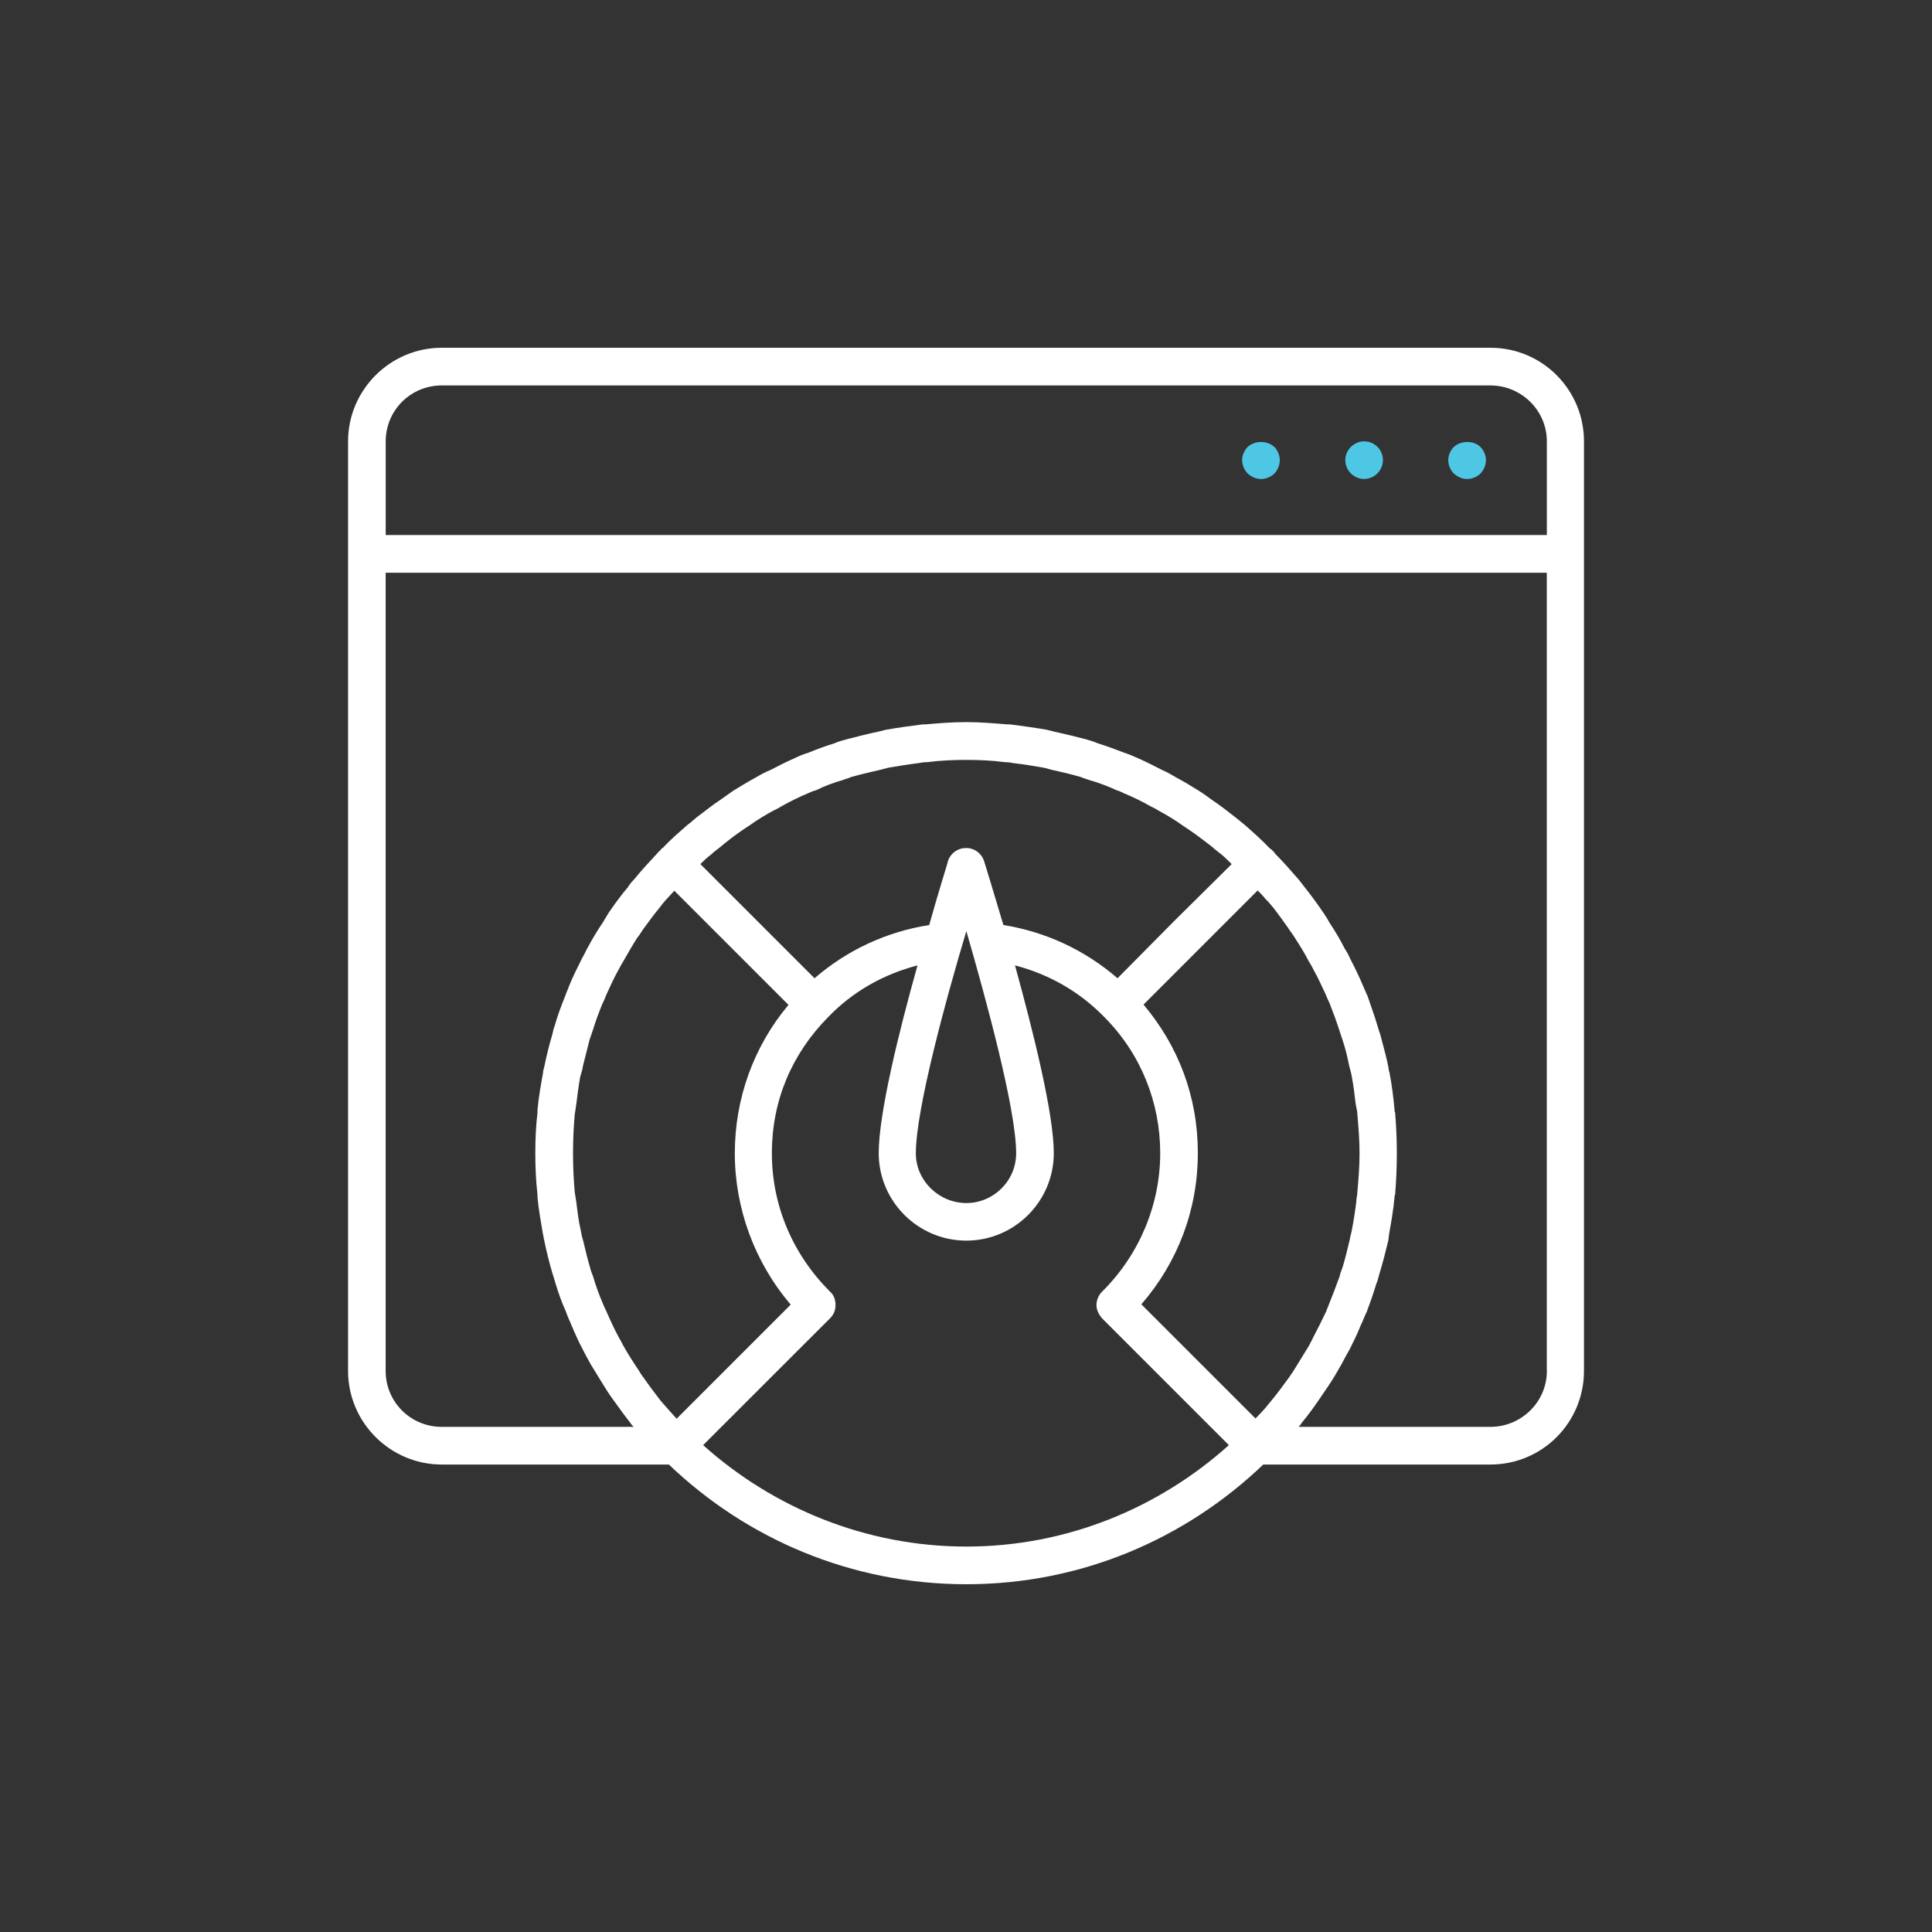 <?xml version="1.0" encoding="UTF-8"?> <svg xmlns="http://www.w3.org/2000/svg" id="Layer_1" width="500" height="500" viewBox="0 0 500 500"><rect x="0" y="0" width="500" height="500" fill="#333333" stroke="none"/><defs><style> .cls-1 { fill: #fff; } .cls-2 { fill: #4ec7e5; } </style></defs><path class="cls-1" d="M385.7,90H114.33c-13.33,0-24.25,10.89-24.25,24.22v240.58c0,13.33,10.92,24.22,24.25,24.22h58.78c20.05,19.2,47.15,30.98,76.98,30.98s56.75-11.77,76.84-30.98h58.78c13.48,0,24.22-10.89,24.22-24.22V114.22c0-13.33-10.75-24.22-24.22-24.22ZM99.82,114.22c0-8.02,6.46-14.47,14.5-14.47h271.38c8.02,0,14.62,6.46,14.62,14.47v24.25H99.82v-24.25ZM170.67,362.11c-1.44-1.88-2.73-3.58-4.02-5.46-.59-.7-1-1.44-1.44-2.14-1.44-2.14-2.73-4.17-4.02-6.46-.26-.56-.56-1.15-1-1.85-1.15-2.14-2.29-4.58-3.29-6.9-.29-.56-.59-1.26-.85-1.85-1.03-2.44-1.88-4.73-2.58-7.16-.29-.73-.59-1.44-.73-2.14-.7-2.32-1.29-4.87-1.85-7.19-.29-.85-.44-1.7-.59-2.55-.56-2.32-.85-4.87-1.15-7.31-.15-.88-.29-1.73-.41-2.58-.29-3.32-.44-6.61-.44-10.04s.15-6.75.44-10.04c.12-.85.26-1.73.41-2.73.29-2.29.59-4.73,1-7.02.29-1,.59-1.85.73-2.88.56-2.29,1.15-4.58,1.7-6.72.29-.85.59-1.73.88-2.58.7-2.29,1.56-4.58,2.44-6.75.41-.7.7-1.56,1-2.29,1-2.14,2-4.43,3.14-6.43.44-.88.88-1.59,1.29-2.29,1.15-2.03,2.29-4.02,3.58-6.05.59-.7,1-1.41,1.59-2.29,1.29-1.7,2.58-3.58,4.02-5.28.7-.88,1.29-1.73,2-2.44.7-.73,1.29-1.44,2-2.17l29.54,29.54c-9.01,10.75-13.89,24.22-13.89,38.43s5.14,28.24,14.47,39.14l-29.54,29.54c-.7-.88-1.59-1.73-2.29-2.58-.73-.85-1.44-1.59-2.14-2.44ZM186.43,219.19c1.7-1.44,3.58-2.88,5.43-4.17.73-.44,1.44-1,2.17-1.44,2-1.44,4.14-2.73,6.28-3.88.73-.26,1.29-.7,1.88-1,2.29-1.29,4.58-2.44,7.02-3.44.59-.29,1.29-.59,1.88-.7,2.29-1.15,4.73-2.03,7.16-2.73.7-.29,1.44-.44,2-.73,2.44-.7,5.02-1.29,7.46-1.85.7-.15,1.59-.44,2.29-.59,2.58-.41,5.02-.85,7.6-1.15.7-.15,1.59-.26,2.29-.26,3.44-.44,6.72-.59,10.19-.59s6.72.15,10.01.59c.88,0,1.59.12,2.32.26,2.55.29,5.14.73,7.58,1.15.88.15,1.59.44,2.32.59,2.55.56,4.99,1.15,7.43,1.85.59.29,1.29.44,2.03.73,2.44.7,4.87,1.59,7.31,2.73.56.12,1.15.41,1.7.7,2.44,1,4.76,2.14,7.05,3.44.56.29,1.29.59,1.85,1,2.14,1.15,4.32,2.44,6.31,3.88.7.44,1.44,1,2.14,1.44,1.88,1.29,3.73,2.73,5.61,4.17.7.7,1.56,1.29,2.44,2,.85.7,1.7,1.59,2.58,2.44l-14.77,14.62-14.77,14.92c-8.46-7.31-18.64-12.04-29.54-13.77-2.73-9.16-4.73-15.77-5.02-16.62-.7-2.03-2.58-3.32-4.58-3.32-2.17,0-4.02,1.29-4.73,3.32-.15.85-2.32,7.46-4.87,16.62-11.04,1.73-21.23,6.46-29.68,13.77l-29.54-29.54c.85-.85,1.73-1.73,2.73-2.44.7-.7,1.56-1.29,2.44-2ZM333.5,240.38c.59.88,1.17,1.59,1.59,2.29,1.29,2.03,2.58,4.02,3.58,6.05.44.7.88,1.41,1.29,2.29,1.15,2,2.14,4.29,3.17,6.43.26.73.7,1.59,1,2.29.85,2.17,1.7,4.46,2.44,6.75.29.85.56,1.73.85,2.58.73,2.14,1.29,4.43,1.73,6.72.26,1.03.56,1.88.7,2.88.44,2.29.73,4.73,1,7.02.15,1,.44,1.88.44,2.73.29,3.29.56,6.75.56,10.04s-.26,6.72-.56,10.04c0,.85-.29,1.7-.29,2.58-.29,2.44-.7,4.99-1.15,7.31-.15.85-.44,1.7-.56,2.55-.59,2.44-1.15,4.87-1.88,7.19-.29.7-.56,1.41-.7,2.14-.88,2.44-1.73,4.73-2.73,7.16-.15.59-.59,1.29-.7,1.85-1.17,2.44-2.32,4.76-3.46,6.9-.26.7-.7,1.29-1,2-1.29,2.14-2.58,4.17-3.88,6.31-.41.7-1,1.44-1.44,2.14-1.41,1.88-2.7,3.73-4.14,5.46-.73.85-1.29,1.59-2,2.44-.73.85-1.59,1.7-2.44,2.58l-29.54-29.54c9.45-10.89,14.62-24.52,14.62-39.14s-5.02-27.69-14.06-38.43l29.54-29.54c.7.73,1.44,1.44,2,2.17.73.7,1.44,1.56,2.17,2.44,1.29,1.7,2.58,3.44,3.85,5.28ZM250.09,240.97c5.14,17.76,12.89,46.15,12.89,57.49,0,7.16-5.87,12.89-12.89,12.89s-13.07-5.73-13.07-12.89c0-11.33,7.75-39.72,13.07-57.49ZM181.97,374l32.85-32.83c1-1,1.41-2.14,1.41-3.44s-.41-2.58-1.41-3.44c-9.63-9.63-15.06-22.23-15.06-35.85s5.17-25.66,14.47-35.12c6.46-6.75,14.47-11.19,23.22-13.48-4.87,17.32-10.04,38.4-10.04,48.59,0,12.48,10.19,22.64,22.67,22.64s22.64-10.16,22.64-22.64c0-10.19-5.28-31.27-10.04-48.59,8.75,2.29,16.65,6.72,23.22,13.48h0c9.34,9.45,14.36,21.93,14.36,35.12s-5.31,26.22-15.06,35.85c-.85.85-1.44,2.14-1.44,3.44s.59,2.44,1.44,3.44l32.83,32.83c-18.06,16.21-41.87,26.25-67.94,26.25s-50.03-10.04-68.12-26.25ZM400.33,354.8c0,8.02-6.61,14.47-14.62,14.47h-49.62c.29-.29.59-.7.88-1.15,1.56-1.88,3.14-4.02,4.58-6.17.7-1,1.44-2.14,2.14-3.14,1.29-1.88,2.44-3.88,3.58-5.9.59-1.15,1.29-2.44,2.03-3.73,1-2,2-3.99,2.85-6.17.59-1.15,1-2.44,1.59-3.58.85-2.29,1.73-4.73,2.44-7.16.44-.85.56-1.85.85-2.73.88-2.85,1.59-5.73,2.29-8.6,0-.41.15-1,.15-1.41.59-3.32,1.15-6.46,1.44-9.75,0-.29,0-.44.15-.59.29-3.58.44-7.16.44-10.75s-.15-7.02-.44-10.48c-.15-.26-.15-.41-.15-.7-.29-3.29-.7-6.46-1.29-9.6-.15-.44-.29-1-.29-1.44-.56-2.88-1.41-5.73-2.14-8.6-.29-.7-.44-1.44-.7-2.14-.73-2.58-1.73-5.17-2.58-7.75-.44-.85-.73-1.7-1.15-2.58-1-2.44-2.14-4.73-3.32-7.02-.41-1-1-2-1.56-2.88-1.15-2.29-2.44-4.43-3.88-6.58-.44-.88-1-1.73-1.59-2.58-1.56-2.29-3.14-4.46-4.87-6.61-.41-.56-1-1.29-1.44-1.85-2-2.29-3.99-4.61-6.02-6.61-.26-.44-.56-.7-.85-1-.15-.15-.29-.29-.59-.44-2-2.14-4.29-4.14-6.58-6.17-.85-.7-1.59-1.29-2.29-1.85-2.03-1.59-4.02-3.17-6.17-4.58-1-.73-2.14-1.59-3.32-2.32-1.85-1.15-3.7-2.29-5.58-3.29-1.44-.85-2.73-1.59-4.02-2.14-2-1-3.88-2-5.87-2.88-1.29-.56-2.58-1.15-3.88-1.56-2.29-.88-4.58-1.73-6.87-2.44-1-.44-2-.73-3.02-1.03-2.7-.7-5.58-1.41-8.31-2-.56-.15-1.15-.29-1.7-.44-3.17-.56-6.46-1-9.63-1.41h-.7c-3.58-.29-7.02-.59-10.6-.59h-.15c-3.58,0-7.02.29-10.48.59h-.7c-3.29.41-6.46.85-9.6,1.41-.59.15-1.15.29-1.73.44-2.85.59-5.58,1.29-8.31,2-1.15.29-2.14.59-3.14,1.03-2.32.7-4.61,1.56-6.75,2.44-1.44.41-2.73,1-3.88,1.56-2,.88-3.99,1.88-5.87,2.88-1.44.56-2.73,1.29-4.17,2.14-1.85,1-3.73,2.14-5.58,3.29-1,.73-2.29,1.59-3.29,2.32-2.17,1.41-4.02,2.99-6.02,4.43-.88.7-1.59,1.44-2.44,2-2.29,2.03-4.46,3.88-6.46,6.02-.29.15-.44.29-.59.59-.41.29-.7.7-1,1-2,2.14-4.02,4.32-5.87,6.61-.59.56-1.15,1.29-1.59,2-1.7,2-3.29,4.17-4.87,6.46-.56.85-1,1.7-1.56,2.58-1.44,2.14-2.73,4.29-3.88,6.43-.59,1.03-1,2.03-1.59,3.02-1.15,2.29-2.29,4.58-3.29,7.02-.29.88-.73,1.73-1,2.58-1.03,2.58-2.03,5.17-2.73,7.75-.29.7-.44,1.44-.59,2.14-.85,2.88-1.56,5.73-2.14,8.6-.15.44-.29,1-.29,1.44-.56,3.14-1.15,6.31-1.44,9.6v.7c-.41,3.46-.56,6.9-.56,10.48s.15,7.16.56,10.75v.59c.29,3.29.88,6.43,1.44,9.75.15.41.15,1,.29,1.41.59,2.88,1.29,5.75,2.14,8.6.29.88.59,1.88.88,2.88.7,2.29,1.56,4.73,2.55,6.87.44,1.29,1.03,2.58,1.59,3.88.85,2.03,1.73,4.02,2.73,5.87.7,1.44,1.44,2.73,2.14,4.02,1.15,1.88,2.29,3.73,3.44,5.61.73,1.15,1.44,2.29,2.29,3.44,1.44,2,2.88,4.02,4.46,6.02.29.44.56.85,1,1.15h-49.74c-8.04,0-14.5-6.46-14.5-14.47v-206.58h300.5v206.58Z"></path><path class="cls-2" d="M376.25,115.66c-.88.88-1.44,2.17-1.44,3.44s.56,2.58,1.44,3.46c1,.85,2.14,1.41,3.44,1.41s2.58-.56,3.44-1.41c.85-.88,1.44-2.17,1.44-3.46s-.59-2.55-1.44-3.44c-1.73-1.7-5.02-1.7-6.87,0Z"></path><path class="cls-2" d="M353.03,114.22c-2.58,0-4.87,2.17-4.87,4.87s2.29,4.87,4.87,4.87,4.87-2.14,4.87-4.87-2.17-4.87-4.87-4.87Z"></path><path class="cls-2" d="M322.9,115.66c-.85.88-1.44,2.17-1.44,3.44s.59,2.58,1.44,3.46c1,.85,2.14,1.41,3.44,1.41s2.58-.56,3.46-1.41c.85-.88,1.41-2.17,1.41-3.46s-.56-2.55-1.41-3.44c-1.88-1.7-5.02-1.7-6.9,0Z"></path></svg> 